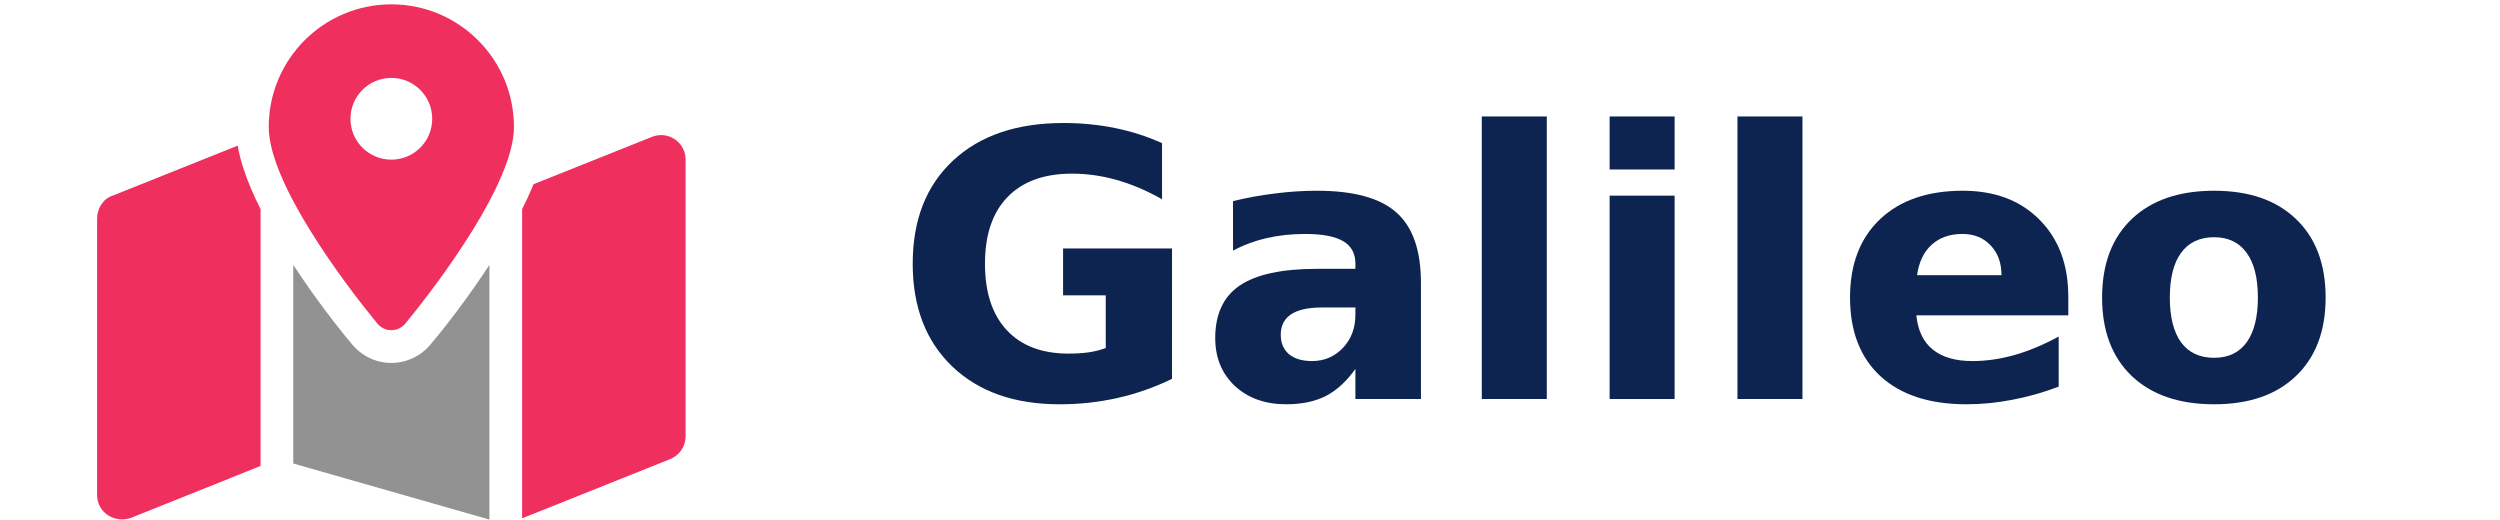 <?xml version="1.0" encoding="UTF-8" standalone="no"?>
<svg
   xmlns:dc="http://purl.org/dc/elements/1.1/"
   xmlns:cc="http://creativecommons.org/ns#"
   xmlns:rdf="http://www.w3.org/1999/02/22-rdf-syntax-ns#"
   xmlns:svg="http://www.w3.org/2000/svg"
   xmlns="http://www.w3.org/2000/svg"
   xmlns:sodipodi="http://sodipodi.sourceforge.net/DTD/sodipodi-0.dtd"
   xmlns:inkscape="http://www.inkscape.org/namespaces/inkscape"
   width="269"
   height="56"
   viewBox="0 0 269 56"
   fill="none"
   version="1.1"
   id="svg4990"
   sodipodi:docname="logo-1.svg"
   inkscape:version="0.92.3 (2405546, 2018-03-11)">
  <sodipodi:namedview
     pagecolor="#ffffff"
     bordercolor="#666666"
     borderopacity="1"
     objecttolerance="10"
     gridtolerance="10"
     guidetolerance="10"
     inkscape:pageopacity="0"
     inkscape:pageshadow="2"
     inkscape:window-width="1920"
     inkscape:window-height="978"
     id="namedview4992"
     showgrid="false"
     inkscape:zoom="3.3410138"
     inkscape:cx="133.73064"
     inkscape:cy="5.4468091"
     inkscape:window-x="0"
     inkscape:window-y="27"
     inkscape:window-maximized="1"
     inkscape:current-layer="svg4990" />
  <defs
     id="defs4988">
    <filter
       id="filter0_i"
       x="24.908"
       y="0"
       width="22.185"
       height="55.353"
       filterUnits="userSpaceOnUse"
       color-interpolation-filters="sRGB">
      <feFlood
         flood-opacity="0"
         result="BackgroundImageFix"
         id="feFlood4968" />
      <feBlend
         mode="normal"
         in="SourceGraphic"
         in2="BackgroundImageFix"
         result="shape"
         id="feBlend4970" />
      <feColorMatrix
         in="SourceAlpha"
         type="matrix"
         values="0 0 0 0 0 0 0 0 0 0 0 0 0 0 0 0 0 0 127 0"
         result="hardAlpha"
         id="feColorMatrix4972" />
      <feOffset
         dx="-4"
         dy="3"
         id="feOffset4974" />
      <feComposite
         in2="hardAlpha"
         operator="arithmetic"
         k2="-1"
         k3="1"
         id="feComposite4976" />
      <feColorMatrix
         type="matrix"
         values="0 0 0 0 0.904 0 0 0 0 0.893 0 0 0 0 0.893 0 0 0 0.4 0"
         id="feColorMatrix4978" />
      <feBlend
         mode="normal"
         in2="shape"
         result="effect1_innerShadow"
         id="feBlend4980" />
    </filter>
    <linearGradient
       id="paint0_linear"
       x1="29"
       y1="24.5"
       x2="49"
       y2="30.5"
       gradientUnits="userSpaceOnUse">
      <stop
         stop-opacity="0.2"
         id="stop4983" />
      <stop
         offset="0.911"
         stop-color="white"
         stop-opacity="0"
         id="stop4985" />
    </linearGradient>
  </defs>
  <g
     aria-label="Galileo"
     transform="matrix(1.158,0,0,1.158,-10.886,-77.801)"
     style="font-style:normal;font-weight:normal;font-size:40px;line-height:1.25;font-family:sans-serif;letter-spacing:0px;word-spacing:0px;fill:#0d2451;fill-opacity:1;stroke:none"
     id="flowRoot4996">
    <path
       d="m 118.302,102.389 q -2.43,1.181 -5.045,1.772 -2.615,0.591 -5.399,0.591 -6.294,0 -9.972,-3.51 -3.678,-3.526 -3.678,-9.55 0,-6.091 3.746,-9.584 3.746,-3.493 10.259,-3.493 2.514,0 4.809,0.472 2.312,0.472 4.353,1.4 v 5.214 q -2.109,-1.198 -4.201,-1.789 -2.075,-0.591 -4.168,-0.591 -3.881,0 -5.99,2.177 -2.092,2.16 -2.092,6.192 0,3.999 2.025,6.175 2.025,2.177 5.754,2.177 1.012,0 1.873,-0.118 0.877,-0.135 1.569,-0.405 v -4.893 h -3.965 v -4.353 h 10.124 z"
       style="font-style:normal;font-variant:normal;font-weight:bold;font-stretch:normal;font-size:34.555px;font-family:sans-serif;-inkscape-font-specification:'sans-serif, Bold';font-variant-ligatures:normal;font-variant-caps:normal;font-variant-numeric:normal;font-feature-settings:normal;text-align:start;writing-mode:lr-tb;text-anchor:start;fill:#0d2451;fill-opacity:1"
       id="path13383" />
    <path
       d="m 132.205,95.758 q -1.89,0 -2.852,0.641 -0.945,0.641 -0.945,1.89 0,1.147 0.759,1.805 0.776,0.641 2.143,0.641 1.704,0 2.868,-1.215 1.164,-1.232 1.164,-3.071 V 95.758 Z m 9.229,-2.278 v 10.782 h -6.091 v -2.801 q -1.215,1.721 -2.733,2.514 -1.519,0.776 -3.695,0.776 -2.936,0 -4.775,-1.704 -1.822,-1.721 -1.822,-4.454 0,-3.324 2.278,-4.876 2.295,-1.552 7.188,-1.552 h 3.56 v -0.472 q 0,-1.434 -1.13,-2.092 -1.13,-0.675 -3.526,-0.675 -1.94,0 -3.611,0.388 -1.67,0.388 -3.105,1.164 v -4.606 q 1.94,-0.472 3.898,-0.709 1.957,-0.253 3.914,-0.253 5.112,0 7.373,2.025 2.278,2.008 2.278,6.547 z"
       style="font-style:normal;font-variant:normal;font-weight:bold;font-stretch:normal;font-size:34.555px;font-family:sans-serif;-inkscape-font-specification:'sans-serif, Bold';font-variant-ligatures:normal;font-variant-caps:normal;font-variant-numeric:normal;font-feature-settings:normal;text-align:start;writing-mode:lr-tb;text-anchor:start;fill:#0d2451;fill-opacity:1"
       id="path13385" />
    <path
       d="m 147.087,78.008 h 6.04 v 26.254 h -6.04 z"
       style="font-style:normal;font-variant:normal;font-weight:bold;font-stretch:normal;font-size:34.555px;font-family:sans-serif;-inkscape-font-specification:'sans-serif, Bold';font-variant-ligatures:normal;font-variant-caps:normal;font-variant-numeric:normal;font-feature-settings:normal;text-align:start;writing-mode:lr-tb;text-anchor:start;fill:#0d2451;fill-opacity:1"
       id="path13387" />
    <path
       d="m 158.965,85.364 h 6.04 v 18.898 h -6.04 z m 0,-7.357 h 6.04 v 4.927 h -6.04 z"
       style="font-style:normal;font-variant:normal;font-weight:bold;font-stretch:normal;font-size:34.555px;font-family:sans-serif;-inkscape-font-specification:'sans-serif, Bold';font-variant-ligatures:normal;font-variant-caps:normal;font-variant-numeric:normal;font-feature-settings:normal;text-align:start;writing-mode:lr-tb;text-anchor:start;fill:#0d2451;fill-opacity:1"
       id="path13389" />
    <path
       d="m 170.843,78.008 h 6.04 v 26.254 h -6.04 z"
       style="font-style:normal;font-variant:normal;font-weight:bold;font-stretch:normal;font-size:34.555px;font-family:sans-serif;-inkscape-font-specification:'sans-serif, Bold';font-variant-ligatures:normal;font-variant-caps:normal;font-variant-numeric:normal;font-feature-settings:normal;text-align:start;writing-mode:lr-tb;text-anchor:start;fill:#0d2451;fill-opacity:1"
       id="path13391" />
    <path
       d="m 201.586,94.762 v 1.721 h -14.123 q 0.219,2.126 1.535,3.189 1.316,1.063 3.678,1.063 1.907,0 3.898,-0.557 2.008,-0.574 4.117,-1.721 v 4.657 q -2.143,0.81 -4.286,1.215 -2.143,0.422 -4.286,0.422 -5.129,0 -7.981,-2.598 -2.835,-2.615 -2.835,-7.323 0,-4.623 2.784,-7.272 2.801,-2.649 7.694,-2.649 4.454,0 7.12,2.683 2.683,2.683 2.683,7.171 z m -6.209,-2.008 q 0,-1.721 -1.012,-2.767 -0.995,-1.063 -2.615,-1.063 -1.755,0 -2.852,0.995 -1.097,0.979 -1.367,2.835 z"
       style="font-style:normal;font-variant:normal;font-weight:bold;font-stretch:normal;font-size:34.555px;font-family:sans-serif;-inkscape-font-specification:'sans-serif, Bold';font-variant-ligatures:normal;font-variant-caps:normal;font-variant-numeric:normal;font-feature-settings:normal;text-align:start;writing-mode:lr-tb;text-anchor:start;fill:#0d2451;fill-opacity:1"
       id="path13393" />
    <path
       d="m 215.135,89.228 q -2.008,0 -3.071,1.451 -1.046,1.434 -1.046,4.151 0,2.717 1.046,4.168 1.063,1.434 3.071,1.434 1.974,0 3.02,-1.434 1.046,-1.451 1.046,-4.168 0,-2.717 -1.046,-4.151 -1.046,-1.451 -3.02,-1.451 z m 0,-4.319 q 4.876,0 7.61,2.632 2.75,2.632 2.75,7.289 0,4.657 -2.75,7.289 -2.733,2.632 -7.61,2.632 -4.893,0 -7.66,-2.632 -2.75,-2.632 -2.75,-7.289 0,-4.657 2.75,-7.289 2.767,-2.632 7.66,-2.632 z"
       style="font-style:normal;font-variant:normal;font-weight:bold;font-stretch:normal;font-size:34.555px;font-family:sans-serif;-inkscape-font-specification:'sans-serif, Bold';font-variant-ligatures:normal;font-variant-caps:normal;font-variant-numeric:normal;font-feature-settings:normal;text-align:start;writing-mode:lr-tb;text-anchor:start;fill:#0d2451;fill-opacity:1"
       id="path13395" />
  </g>
  <path
     style="fill:#ef305e;fill-opacity:1;stroke-width:0.11"
     d="M 42.109 0.467 C 34.821 0.467 28.916 6.375 28.916 13.66 C 28.916 19.663 36.953 30.358 40.482 34.668 C 41.329 35.822 42.89 35.822 43.736 34.668 C 47.265 30.358 55.301 19.663 55.301 13.66 C 55.301 6.375 49.398 0.467 42.109 0.467 z M 42.109 8.383 C 44.539 8.383 46.506 10.353 46.506 12.781 C 46.506 15.211 44.539 17.178 42.109 17.178 C 39.68 17.178 37.711 15.211 37.711 12.781 C 37.711 10.353 39.68 8.383 42.109 8.383 z "
     id="path13365" />
  <path
     style="fill:#ef305e;fill-opacity:1;stroke-width:0.11"
     d="m 57.236,20.234 c 0.055,-0.132 0.11,-0.264 0.165,-0.407 l 12.753,-5.101 c 1.737,-0.693 3.617,0.583 3.617,2.452 v 29.771 c 0,1.077 -0.66,2.045 -1.66,2.452 l -15.93,6.365 V 22.499 c 0.385,-0.759 0.737,-1.506 1.055,-2.265 z"
     id="path13361" />
  <path
     style="fill:#ef305e;fill-opacity:1;stroke-width:0.11"
     d="m 26.982,20.234 c 0.319,0.759 0.671,1.506 1.055,2.265 V 50.137 L 14.066,55.733 C 12.333,56.326 10.448,55.15 10.448,53.281 V 23.51 c 0,-1.077 0.657,-2.144 1.659,-2.452 l 13.468,-5.387 c 0.264,1.561 0.803,3.111 1.407,4.562 z"
     id="path13359" />
  <path
     style="fill:#929292;fill-opacity:1;stroke-width:0.11"
     d="m 46.485,36.868 c 1.528,-1.814 3.925,-4.925 6.178,-8.366 V 55.908 L 31.555,49.873 V 28.501 c 2.254,3.441 4.65,6.552 6.178,8.366 2.254,2.913 6.497,2.913 8.751,0 z"
     id="path5079" />
</svg>

